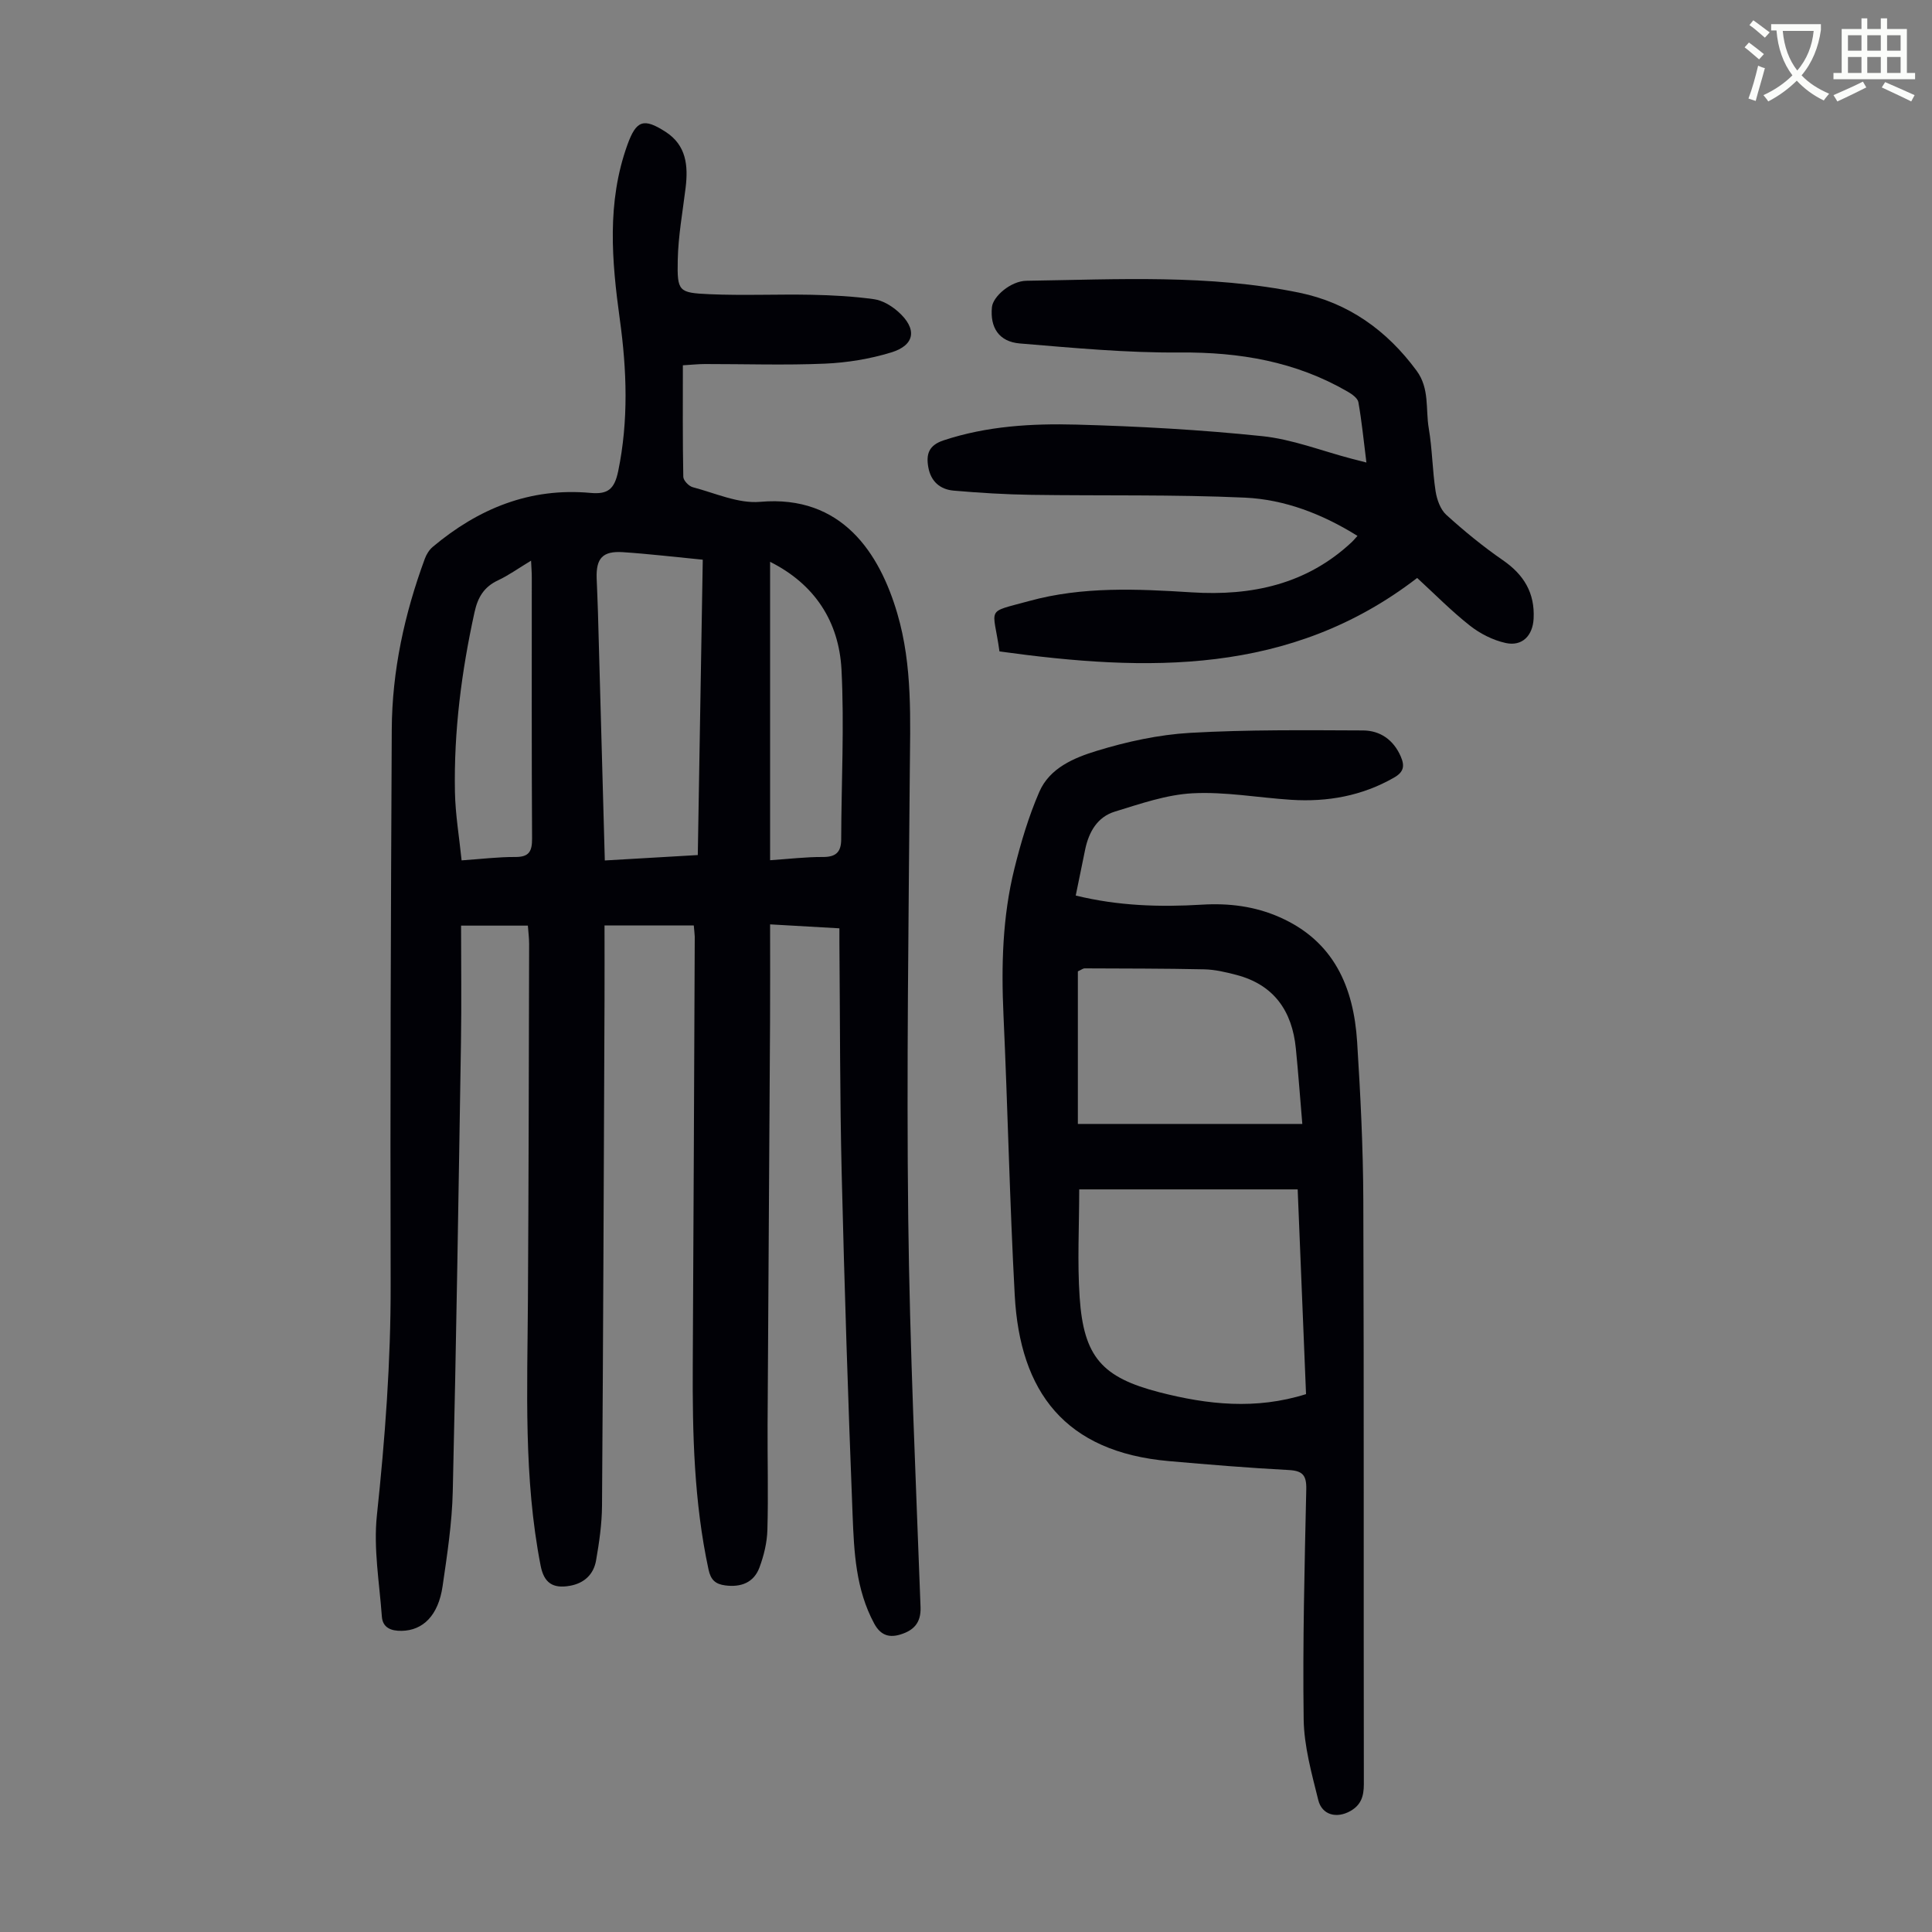 <svg enable-background="new 0 0 400 400" viewBox="0 0 400 400" xmlns="http://www.w3.org/2000/svg"><rect x="0" y="0" width="400" height="400" fill="#808080" stroke="none"/><path d="m362.1 8.8c1.1.8 2.1 1.6 3.1 2.4l-1 1.1c-1.3-1.1-2.3-2-3-2.5zm1.9 4.8c.5.2.9.4 1.4.5-.6 2.3-1.3 4.5-1.9 6.8l-1.5-.5c.8-2.1 1.4-4.3 2-6.8zm-1-9.4c1.3.9 2.4 1.8 3.4 2.5l-1 1.1c-1.4-1.2-2.4-2.1-3.2-2.6zm3.7 2.2v-1.4h10.3v1.2c-.5 3.6-1.8 6.8-4 9.4 1.5 1.6 3.4 2.8 5.7 3.8-.3.4-.7.8-1.1 1.4-2.3-1.1-4.1-2.5-5.6-4.1-1.6 1.6-3.6 3.1-5.9 4.3-.3-.5-.7-.9-1-1.3 2.4-1.1 4.4-2.5 6-4.1-1.9-2.5-3-5.6-3.3-9.3h-1.1zm8.8 0h-6.4c.3 3.3 1.3 6 3 8.2 2-2.3 3.1-5.1 3.4-8.2z" fill="#fbfcfa"/><path d="m385.3 3.8h1.3v2.2h2.8v-2.2h1.3v2.2h4.1v9.1h1.7v1.3h-16.9v-1.3h1.7v-9.1h4.1v-2.2zm.4 13.1.7 1.2c-1.8.9-3.8 1.9-6 2.9-.2-.4-.5-.8-.8-1.3 2.3-1 4.3-1.9 6.1-2.8zm-3.1-6.4h2.8v-3.2h-2.8zm0 4.6h2.8v-3.3h-2.8zm4-4.6h2.8v-3.2h-2.8zm0 4.6h2.8v-3.3h-2.8zm3.7 1.9c2.1.9 4.1 1.8 6.1 2.7l-.7 1.3c-2.2-1.1-4.2-2-6.1-2.9zm3.2-9.7h-2.8v3.2h2.8zm-2.8 7.8h2.8v-3.3h-2.8z" fill="#fbfcfa"/><g fill="#010106"><path d="m143.64 191.6c-6.17 0-12.06 0-18.48 0 0 5.23.02 10.33 0 15.44-.15 34.91-.27 69.83-.52 104.74-.03 3.77-.58 7.57-1.23 11.29-.5 2.88-2.43 4.72-5.41 5.25-3.58.64-5.38-.63-6.07-4.17-3.55-18.17-2.74-36.53-2.63-54.88.15-24.61.19-49.23.25-73.84 0-1.2-.16-2.41-.26-3.79-4.5 0-8.8 0-13.83 0 0 8.11.11 16.13-.02 24.15-.5 30.99-.97 61.98-1.7 92.97-.15 6.57-1.16 13.14-2.11 19.67-.88 6.02-4.04 9.15-8.49 9.22-2.14.03-3.91-.62-4.08-2.95-.5-6.98-1.76-14.08-1.03-20.95 1.69-15.93 2.89-31.83 2.85-47.87-.11-38.28.04-76.55.23-114.83.06-12.18 2.64-23.96 6.85-35.38.33-.9.91-1.84 1.64-2.45 9.43-7.91 20.1-12.31 32.64-11.17 3.58.33 4.97-.73 5.75-4.5 2.16-10.44 1.79-20.93.34-31.4-1.68-12.17-2.72-24.25 1.56-36.15 1.83-5.08 3.35-5.65 7.92-2.7 4.3 2.78 4.69 7.01 4.14 11.57-.61 4.99-1.53 9.97-1.63 14.97-.13 6.51.16 6.78 6.54 7.07 7.03.31 14.09-.02 21.13.12 4.34.09 8.7.32 12.99.92 1.75.25 3.59 1.36 4.96 2.57 3.99 3.53 3.55 6.93-1.43 8.45-4.41 1.35-9.12 2.12-13.73 2.32-8.26.35-16.54.07-24.81.08-1.42 0-2.85.16-4.59.26 0 7.92-.06 15.5.09 23.09.01.75 1.14 1.94 1.96 2.15 4.62 1.21 9.41 3.43 13.95 3.03 16.97-1.5 24.74 10.68 28.39 23.09 3.22 10.94 2.67 22.1 2.59 33.29-.24 30.66-.68 61.32-.32 91.97.32 26.84 1.56 53.67 2.55 80.5.12 3.3-1.49 4.8-4.06 5.62-2.25.72-4.13.37-5.53-2.22-3.83-7.08-4.18-14.83-4.48-22.5-.93-23.58-1.69-47.17-2.26-70.77-.38-15.88-.33-31.78-.47-47.67-.01-.88 0-1.76 0-3.01-4.72-.27-9.23-.53-14.35-.82 0 6.99.03 13.66-.01 20.33-.16 27.75-.35 55.5-.51 83.25-.04 7.26.17 14.53-.04 21.79-.07 2.62-.73 5.33-1.65 7.8-1.17 3.12-3.82 4.12-7.09 3.69-2.03-.27-2.99-1.14-3.45-3.3-3.01-14-3.34-28.18-3.26-42.4.17-29.54.28-59.07.41-88.61-.02-.64-.12-1.31-.2-2.33zm-18.42-13.45c6.61-.39 12.78-.75 19.25-1.12.35-20.64.69-40.88 1.03-61.15-5.88-.57-11.2-1.21-16.55-1.56-4.17-.27-5.55 1.26-5.42 5.38.08 2.34.21 4.69.27 7.03.48 16.97.95 33.93 1.42 51.42zm34.22-61.83v61.78c4-.27 7.45-.69 10.9-.67 2.7.02 3.81-.98 3.82-3.65.03-11.73.66-23.49.06-35.18-.53-9.93-5.55-17.66-14.78-22.28zm-49.49-.24c-2.64 1.59-4.64 3.04-6.84 4.07-2.89 1.36-4.18 3.49-4.86 6.58-2.7 12.28-4.3 24.67-4.06 37.24.09 4.71.9 9.41 1.38 14.16 4.2-.29 7.65-.72 11.1-.7 2.85.02 3.5-1.13 3.49-3.81-.11-18.01-.05-36.02-.06-54.03.01-.98-.08-1.96-.15-3.51z"/><path d="m222.72 185.41c8.75 2.15 17.42 2.42 26.14 1.89 5.56-.34 10.94.33 16.06 2.59 11.23 4.94 15.34 14.45 16.06 25.82.69 10.93 1.24 21.89 1.28 32.84.15 40.28.04 80.56.11 120.84 0 2.5-.57 4.3-2.78 5.56-2.82 1.6-5.89.86-6.66-2.28-1.36-5.49-2.94-11.12-3.02-16.7-.22-15.88.19-31.76.54-47.64.06-2.91-.76-3.83-3.67-3.98-8.25-.43-16.5-1.12-24.73-1.84-21.56-1.88-30.88-14.33-31.96-34.34-1.05-19.32-1.44-38.67-2.33-58-.47-10.23-.21-20.38 2.26-30.33 1.34-5.4 2.95-10.81 5.16-15.9 2.14-4.95 7.23-7.06 11.91-8.49 6.24-1.91 12.8-3.34 19.3-3.72 11.91-.68 23.87-.55 35.81-.5 3.55.02 6.32 1.94 7.82 5.41.85 1.97.61 3.21-1.41 4.36-6.64 3.8-13.79 5.07-21.31 4.59-6.8-.44-13.62-1.7-20.37-1.35-5.43.28-10.84 2.18-16.13 3.8-3.59 1.1-5.36 4.19-6.12 7.8-.63 3.05-1.25 6.11-1.96 9.57zm47.68 103.23c-.59-14.37-1.16-28.4-1.73-42.39-15.28 0-30.18 0-45.23 0 0 7.64-.41 15.03.09 22.36.84 12.34 4.65 16.58 16.5 19.64 9.98 2.57 19.97 3.66 30.37.39zm-47.24-55.94h46.47c-.48-5.63-.84-10.64-1.34-15.64-.77-7.76-4.54-13.2-12.36-15.23-2.15-.56-4.38-1.09-6.59-1.14-8.26-.18-16.53-.16-24.8-.2-.29 0-.58.25-1.38.62z"/><path d="m206.93 134.87c-1.3-9.37-3.09-7.9 6.16-10.44 11.05-3.04 22.36-2.5 33.65-1.79 12.38.78 23.81-1.64 33.19-10.46.31-.29.58-.64 1.12-1.23-7.27-4.53-15.06-7.54-23.31-7.92-14.73-.67-29.49-.36-44.24-.58-5.35-.08-10.71-.41-16.04-.87-2.8-.24-4.73-1.88-5.26-4.82-.5-2.75.1-4.58 3.16-5.59 8.97-2.97 18.25-3.51 27.51-3.26 12.84.35 25.7 1.06 38.46 2.39 6.25.65 12.31 3.05 18.46 4.66.85.22 1.7.43 3.11.8-.56-4.41-.95-8.48-1.66-12.49-.15-.84-1.33-1.67-2.23-2.19-10.76-6.24-22.39-8.2-34.76-8.1-11.03.09-22.09-.96-33.1-1.87-4.34-.36-6.2-3.31-5.78-7.52.22-2.22 3.91-5.42 7.15-5.46 18.88-.27 37.83-1.37 56.49 2.47 10.12 2.08 18.11 7.77 24.28 16.15 2.73 3.71 1.84 7.95 2.52 11.93.73 4.29.75 8.69 1.41 13 .27 1.74.99 3.79 2.22 4.91 3.7 3.36 7.61 6.56 11.72 9.4 4.35 3 6.63 6.77 6.36 12.09-.18 3.5-2.34 5.81-5.81 5.04-2.61-.58-5.26-1.92-7.37-3.58-3.85-3.03-7.31-6.56-10.93-9.88-26.29 20.25-56.01 19.42-86.48 15.21z"/></g></svg>